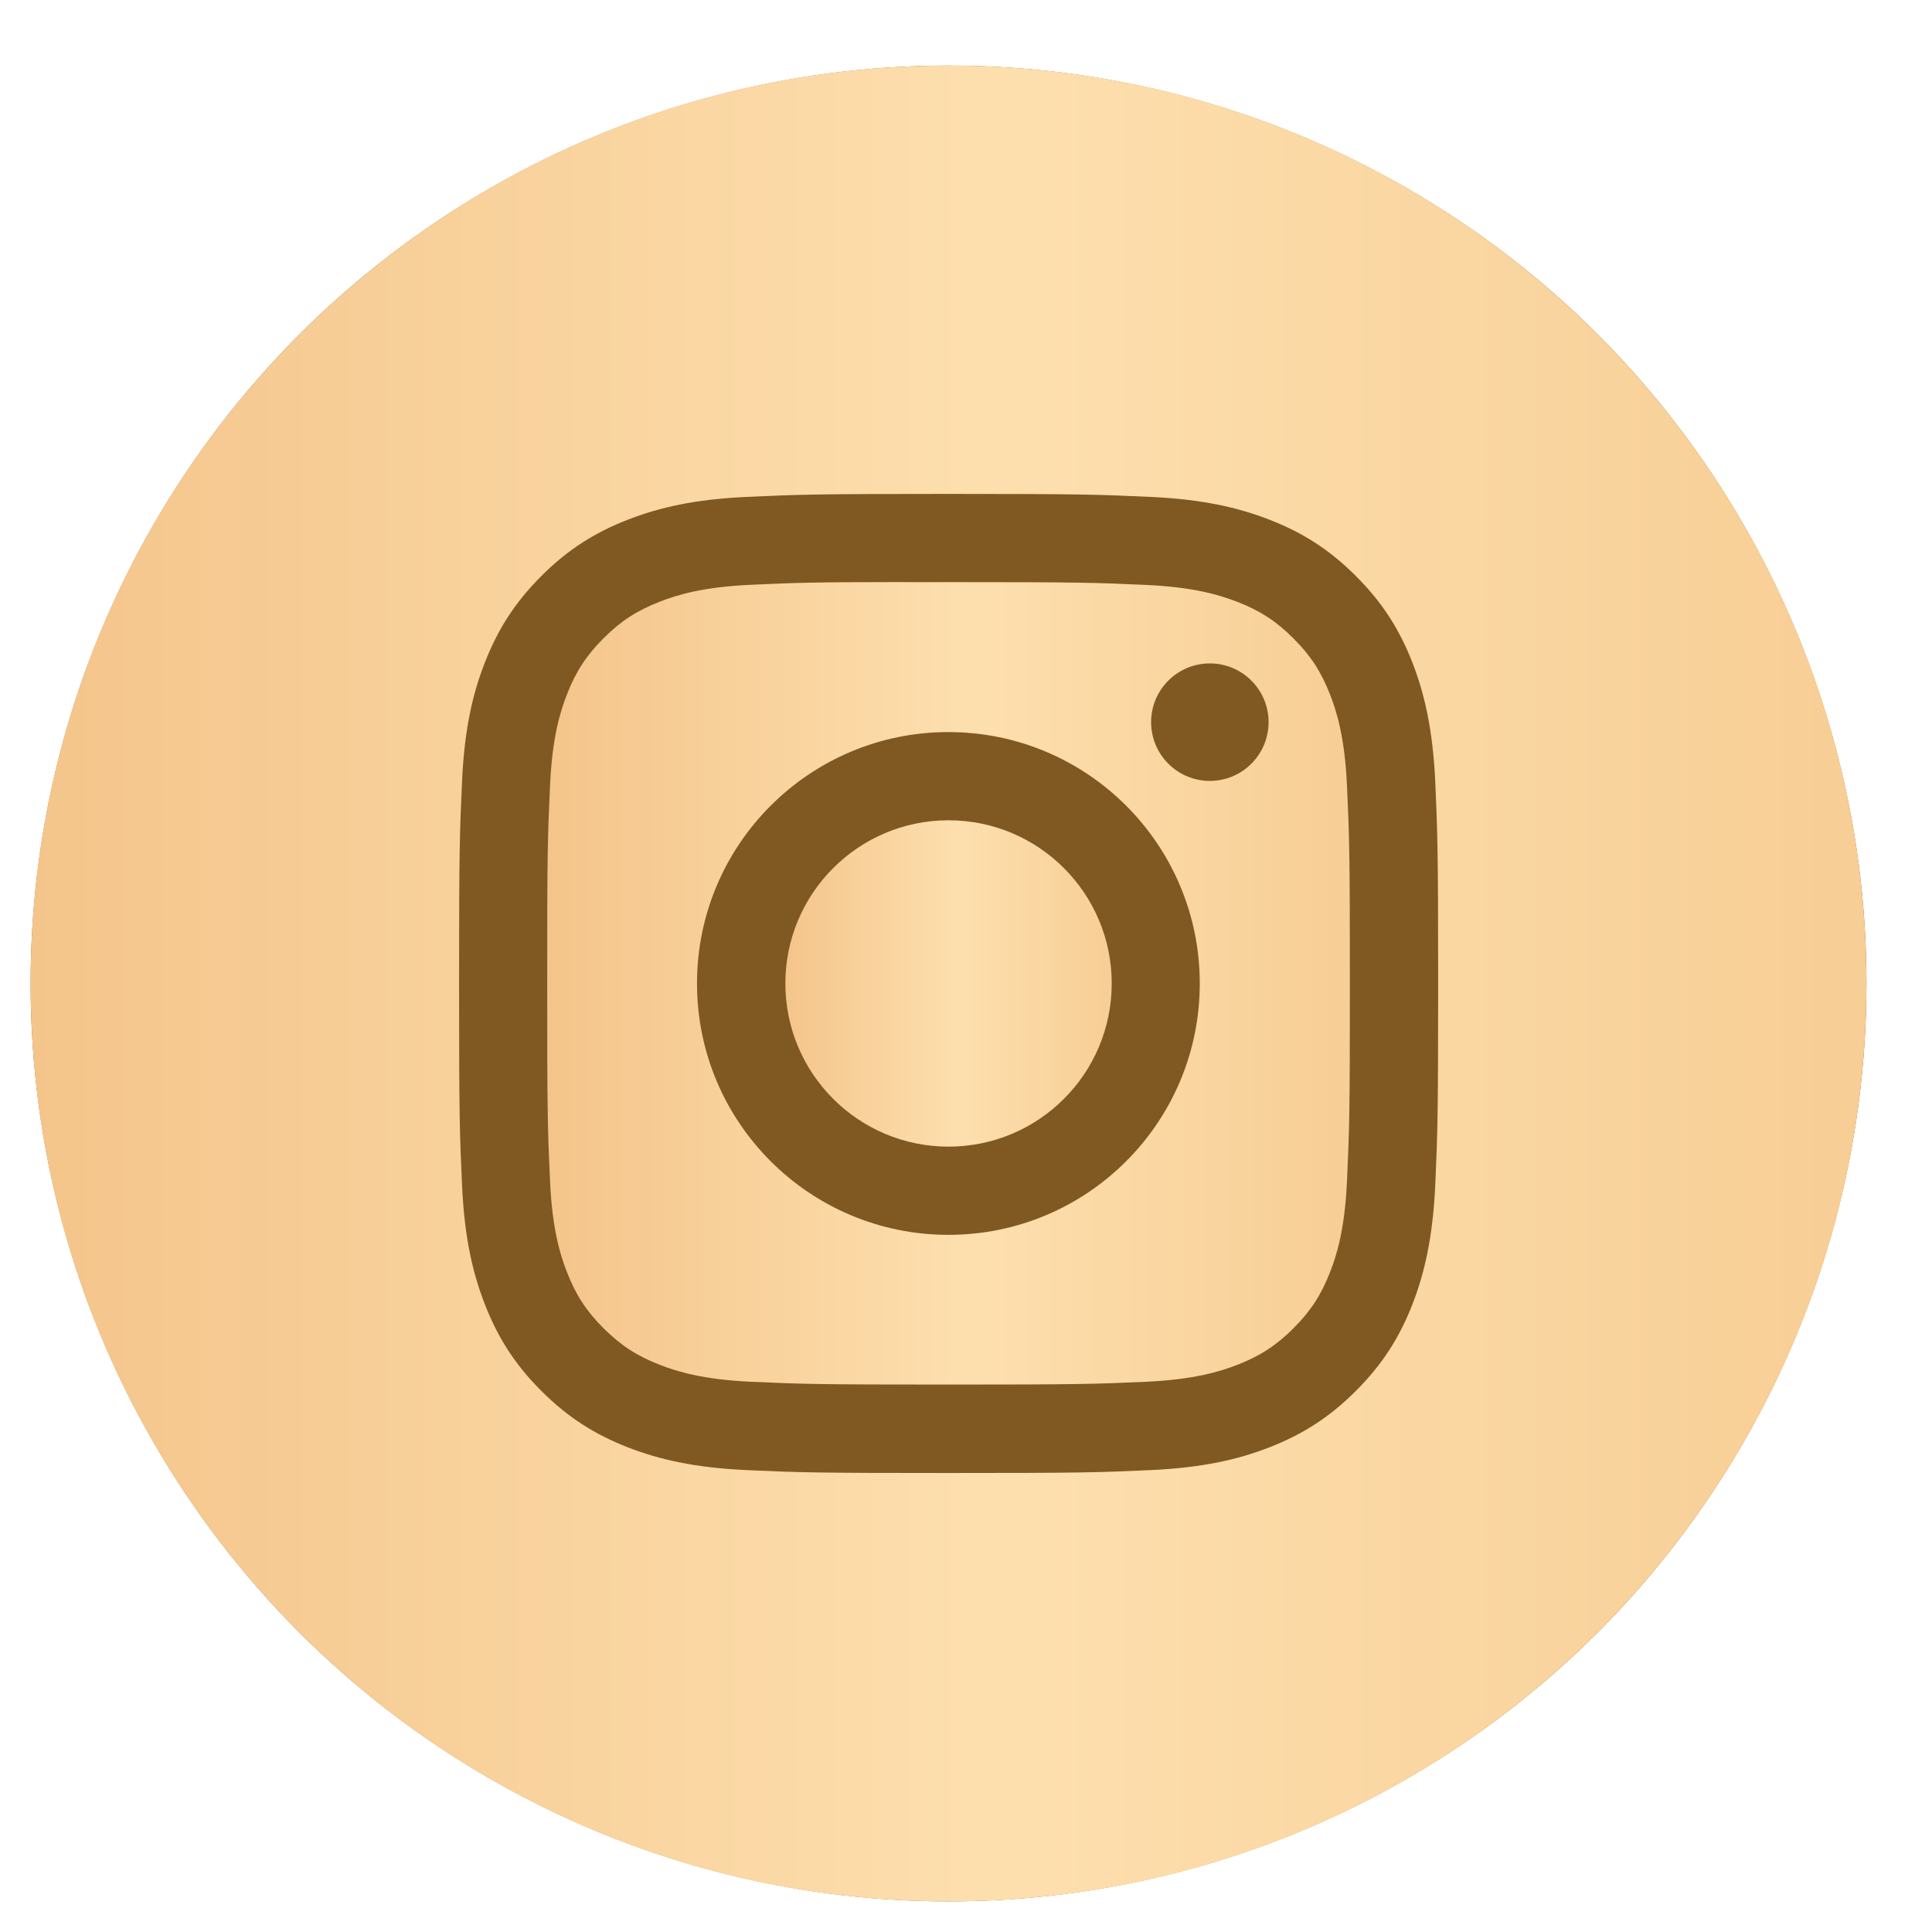 <?xml version="1.0" encoding="UTF-8"?> <svg xmlns="http://www.w3.org/2000/svg" width="26" height="26" viewBox="0 0 26 26" fill="none"><circle cx="12.765" cy="13.235" r="12.353" fill="#805821"></circle><path fill-rule="evenodd" clip-rule="evenodd" d="M12.765 0.882C5.942 0.882 0.412 6.413 0.412 13.235C0.412 20.058 5.942 25.588 12.765 25.588C19.587 25.588 25.117 20.058 25.117 13.235C25.117 6.413 19.587 0.882 12.765 0.882ZM10.05 6.687C10.753 6.655 10.977 6.647 12.767 6.647H12.765C14.555 6.647 14.778 6.655 15.481 6.687C16.182 6.719 16.662 6.83 17.081 6.993C17.515 7.161 17.882 7.386 18.248 7.753C18.615 8.119 18.84 8.486 19.009 8.92C19.171 9.339 19.282 9.817 19.315 10.519C19.346 11.221 19.354 11.446 19.354 13.235C19.354 15.024 19.346 15.248 19.315 15.951C19.282 16.652 19.171 17.131 19.009 17.55C18.84 17.983 18.615 18.351 18.248 18.717C17.882 19.084 17.515 19.309 17.082 19.478C16.663 19.641 16.183 19.752 15.482 19.784C14.779 19.816 14.555 19.823 12.766 19.823C10.977 19.823 10.752 19.816 10.05 19.784C9.348 19.752 8.87 19.641 8.45 19.478C8.017 19.309 7.65 19.084 7.284 18.717C6.917 18.351 6.692 17.983 6.524 17.55C6.361 17.131 6.25 16.652 6.218 15.951C6.186 15.248 6.178 15.024 6.178 13.235C6.178 11.446 6.186 11.221 6.218 10.518C6.249 9.817 6.36 9.339 6.524 8.919C6.693 8.486 6.918 8.119 7.284 7.753C7.65 7.386 8.018 7.161 8.451 6.993C8.87 6.83 9.349 6.719 10.05 6.687Z" fill="url(#paint0_linear_979_2864)"></path><path fill-rule="evenodd" clip-rule="evenodd" d="M12.174 7.834C12.289 7.834 12.412 7.834 12.545 7.834L12.765 7.834C14.524 7.834 14.732 7.84 15.427 7.872C16.069 7.901 16.418 8.009 16.65 8.099C16.958 8.218 17.177 8.361 17.407 8.592C17.638 8.822 17.781 9.042 17.9 9.349C17.991 9.581 18.098 9.93 18.127 10.572C18.159 11.267 18.166 11.475 18.166 13.234C18.166 14.992 18.159 15.201 18.127 15.895C18.098 16.538 17.991 16.886 17.9 17.118C17.781 17.425 17.638 17.644 17.407 17.875C17.177 18.105 16.958 18.248 16.65 18.368C16.418 18.458 16.069 18.565 15.427 18.595C14.732 18.626 14.524 18.633 12.765 18.633C11.006 18.633 10.797 18.626 10.103 18.595C9.46 18.565 9.112 18.458 8.879 18.367C8.572 18.248 8.352 18.105 8.122 17.875C7.891 17.644 7.748 17.425 7.629 17.117C7.538 16.886 7.431 16.537 7.402 15.895C7.37 15.2 7.364 14.991 7.364 13.232C7.364 11.473 7.37 11.265 7.402 10.571C7.431 9.928 7.538 9.58 7.629 9.347C7.748 9.04 7.891 8.82 8.122 8.59C8.352 8.359 8.572 8.216 8.879 8.097C9.111 8.006 9.46 7.899 10.103 7.87C10.71 7.842 10.946 7.834 12.174 7.833V7.834ZM16.282 8.928C15.845 8.928 15.491 9.282 15.491 9.718C15.491 10.155 15.845 10.509 16.282 10.509C16.718 10.509 17.072 10.155 17.072 9.718C17.072 9.282 16.718 8.928 16.282 8.928V8.928ZM9.38 13.235C9.38 11.367 10.895 9.852 12.763 9.852C14.632 9.852 16.146 11.367 16.146 13.235C16.146 15.104 14.632 16.618 12.764 16.618C10.895 16.618 9.38 15.104 9.38 13.235Z" fill="url(#paint1_linear_979_2864)"></path><path d="M12.765 11.039C13.978 11.039 14.961 12.023 14.961 13.235C14.961 14.448 13.978 15.431 12.765 15.431C11.553 15.431 10.569 14.448 10.569 13.235C10.569 12.023 11.553 11.039 12.765 11.039V11.039Z" fill="url(#paint2_linear_979_2864)"></path><defs><linearGradient id="paint0_linear_979_2864" x1="0.412" y1="13.235" x2="25.117" y2="13.235" gradientUnits="userSpaceOnUse"><stop stop-color="#F4C58B"></stop><stop offset="0.53" stop-color="#FDDFAE"></stop><stop offset="1" stop-color="#F7CE95"></stop></linearGradient><linearGradient id="paint1_linear_979_2864" x1="7.364" y1="13.233" x2="18.166" y2="13.233" gradientUnits="userSpaceOnUse"><stop stop-color="#F4C58B"></stop><stop offset="0.53" stop-color="#FDDFAE"></stop><stop offset="1" stop-color="#F7CE95"></stop></linearGradient><linearGradient id="paint2_linear_979_2864" x1="10.569" y1="13.235" x2="14.961" y2="13.235" gradientUnits="userSpaceOnUse"><stop stop-color="#F4C58B"></stop><stop offset="0.53" stop-color="#FDDFAE"></stop><stop offset="1" stop-color="#F7CE95"></stop></linearGradient></defs></svg> 